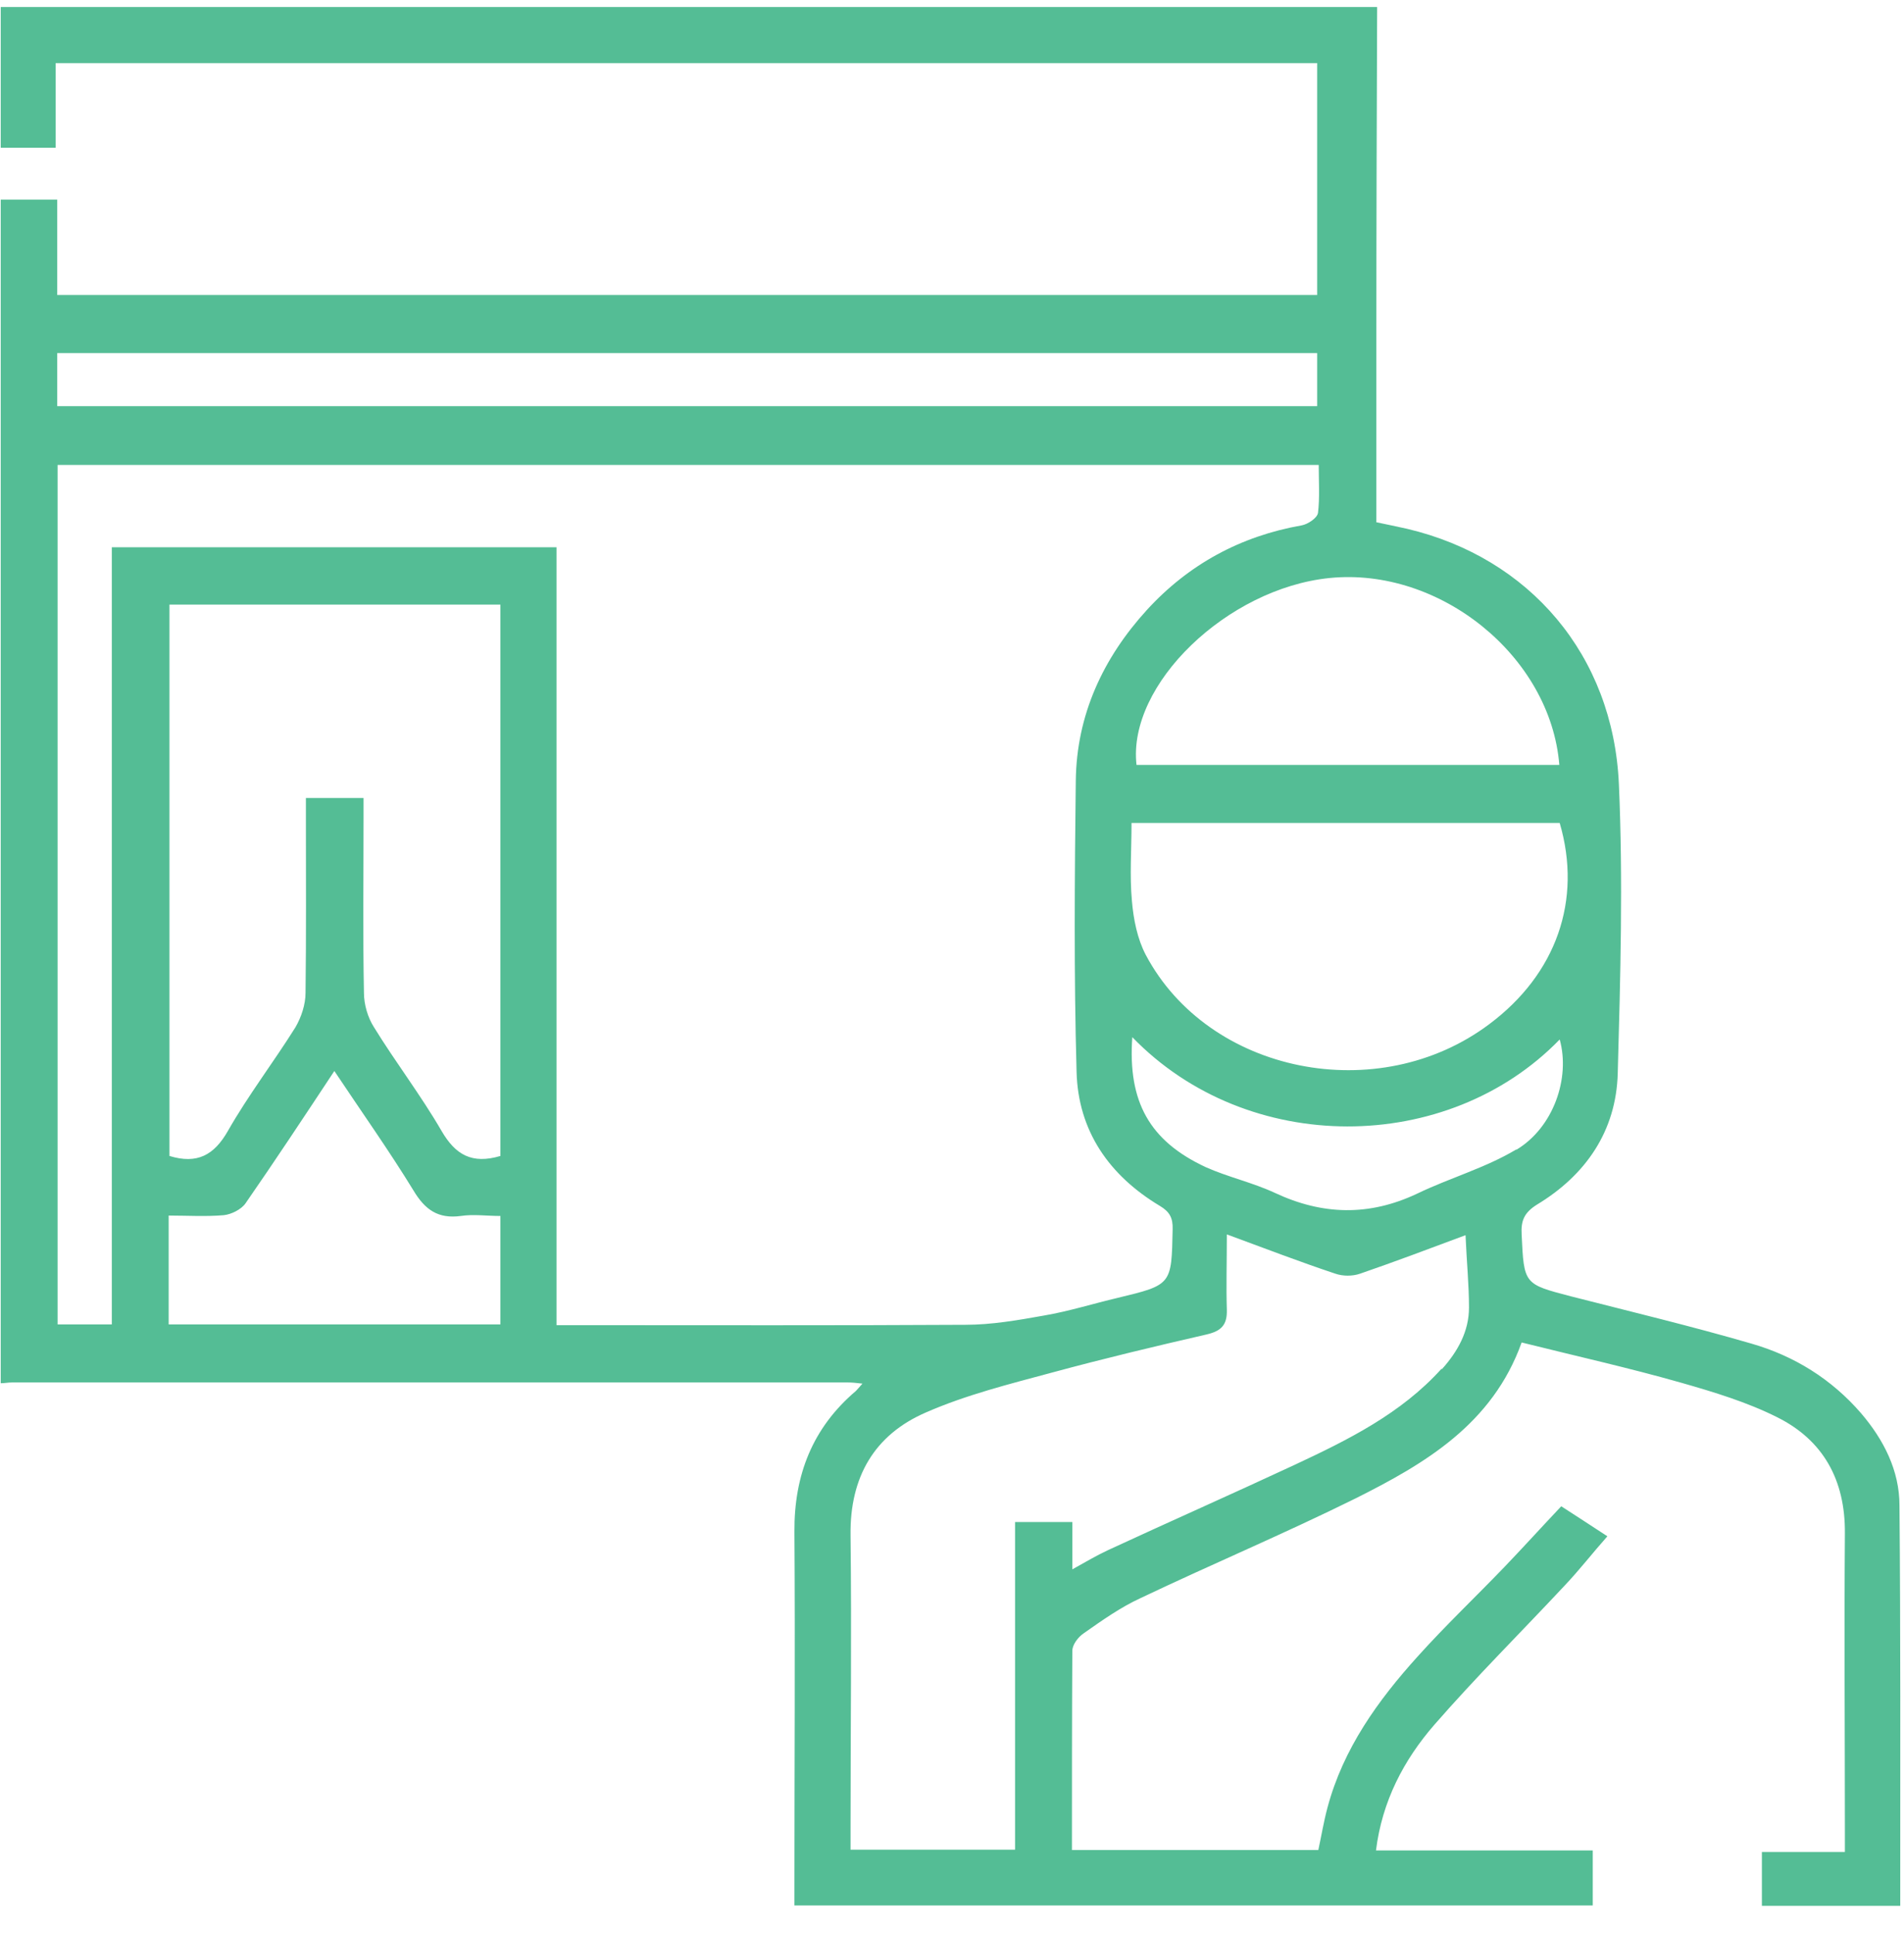 <svg width="66" height="67" viewBox="0 0 66 67" fill="none" xmlns="http://www.w3.org/2000/svg">
<path d="M29.39 47.92C29.523 47.92 29.67 47.933 29.896 47.96C29.776 48.093 29.723 48.16 29.67 48.213C28.164 49.493 27.525 51.132 27.538 53.092C27.565 57.184 27.538 61.276 27.538 65.368V66.047H55.211V64.141H47.697C47.91 62.435 48.656 61.009 49.722 59.783C51.174 58.117 52.733 56.571 54.239 54.958C54.745 54.425 55.198 53.838 55.718 53.252C55.105 52.852 54.598 52.519 54.119 52.212C53.426 52.945 52.8 53.638 52.147 54.318C51.148 55.358 50.108 56.344 49.149 57.41C47.763 58.943 46.564 60.609 46.018 62.648C45.885 63.142 45.805 63.635 45.698 64.128H37.158C37.158 61.795 37.158 59.516 37.171 57.224C37.171 57.01 37.371 56.744 37.571 56.611C38.197 56.171 38.837 55.717 39.529 55.398C41.994 54.225 44.526 53.158 46.977 51.945C49.402 50.732 51.734 49.36 52.746 46.534C54.612 47 56.464 47.413 58.289 47.933C59.408 48.253 60.554 48.6 61.593 49.12C63.205 49.919 63.965 51.306 63.951 53.145C63.925 56.597 63.951 60.049 63.951 63.502V64.195H61.074V66.061H65.87C65.87 65.821 65.87 65.634 65.87 65.434C65.87 61.022 65.883 56.597 65.843 52.185C65.843 50.972 65.297 49.906 64.511 48.986C63.485 47.8 62.193 47 60.714 46.574C58.649 45.974 56.544 45.468 54.452 44.934C52.826 44.508 52.826 44.521 52.746 42.788C52.72 42.322 52.826 42.042 53.266 41.762C54.971 40.736 56.024 39.203 56.077 37.204C56.17 33.858 56.264 30.512 56.117 27.18C55.917 22.702 53.013 19.329 48.776 18.33C48.429 18.25 48.083 18.183 47.71 18.103C47.71 15.904 47.71 13.771 47.71 11.625C47.71 7.827 47.723 4.041 47.737 0.242H0.025V5.121H1.93V2.188H45.658V10.226H1.984V6.92H0.025V47.947C0.158 47.947 0.278 47.92 0.411 47.92C10.071 47.92 19.731 47.92 29.39 47.92ZM17.346 45.907H5.847V42.135C6.487 42.135 7.127 42.175 7.753 42.122C8.019 42.095 8.366 41.922 8.512 41.709C9.538 40.229 10.524 38.736 11.59 37.124C12.549 38.563 13.495 39.896 14.335 41.269C14.734 41.935 15.187 42.255 15.973 42.149C16.413 42.082 16.866 42.149 17.346 42.149V45.921V45.907ZM10.604 27.66V28.38C10.604 30.392 10.617 32.405 10.591 34.418C10.591 34.818 10.444 35.258 10.244 35.604C9.485 36.817 8.605 37.963 7.899 39.203C7.42 40.043 6.833 40.362 5.874 40.069V20.956H17.346V40.069C16.36 40.362 15.787 40.029 15.307 39.203C14.588 37.963 13.708 36.817 12.962 35.604C12.749 35.271 12.616 34.818 12.616 34.418C12.576 32.405 12.602 30.392 12.602 28.38V27.66H10.617H10.604ZM49.962 47.453C48.563 49 46.737 49.906 44.885 50.772C42.74 51.772 40.569 52.732 38.41 53.731C38.011 53.918 37.624 54.145 37.171 54.398V52.758H35.186V64.115H29.483V63.435C29.483 60.023 29.523 56.624 29.483 53.212C29.457 51.199 30.309 49.733 32.095 48.96C33.494 48.347 34.999 47.973 36.478 47.574C38.25 47.094 40.036 46.667 41.834 46.254C42.341 46.134 42.541 45.921 42.527 45.401C42.501 44.588 42.527 43.775 42.527 42.788C43.9 43.295 45.085 43.748 46.284 44.148C46.551 44.241 46.884 44.241 47.15 44.148C48.349 43.735 49.549 43.282 50.801 42.815C50.841 43.748 50.921 44.535 50.921 45.321C50.921 46.147 50.535 46.84 49.988 47.453H49.962ZM52.56 39.843C51.494 40.483 50.255 40.829 49.122 41.376C47.457 42.162 45.845 42.122 44.193 41.349C43.42 40.989 42.567 40.802 41.794 40.456C39.849 39.55 39.09 38.19 39.25 35.951C43.247 40.083 50.175 40.043 54.065 36.031C54.438 37.364 53.852 39.083 52.56 39.856V39.843ZM51.627 35.498C47.777 38.39 41.901 37.217 39.716 33.098C39.423 32.538 39.289 31.859 39.236 31.219C39.156 30.352 39.223 29.473 39.223 28.526H54.065C54.851 31.206 53.945 33.765 51.627 35.498ZM54.052 26.514H39.396C39.076 23.728 42.541 20.396 46.084 20.036C49.908 19.649 53.746 22.742 54.052 26.514ZM45.685 17.783C45.658 17.957 45.338 18.17 45.125 18.21C43.007 18.583 41.208 19.556 39.756 21.142C38.237 22.808 37.318 24.781 37.291 27.06C37.251 30.419 37.224 33.791 37.318 37.15C37.371 39.203 38.45 40.749 40.209 41.802C40.542 42.002 40.662 42.215 40.648 42.615C40.609 44.535 40.622 44.535 38.743 44.988C37.891 45.188 37.051 45.454 36.185 45.601C35.292 45.761 34.373 45.921 33.467 45.921C29.017 45.947 24.554 45.934 20.104 45.934C19.851 45.934 19.597 45.934 19.291 45.934V18.97H3.876V45.907H1.997V16.117H45.712C45.712 16.69 45.752 17.25 45.685 17.797V17.783ZM1.984 12.239H45.658V14.078H1.984V12.239Z" fill="#54BD95"/>
</svg>
